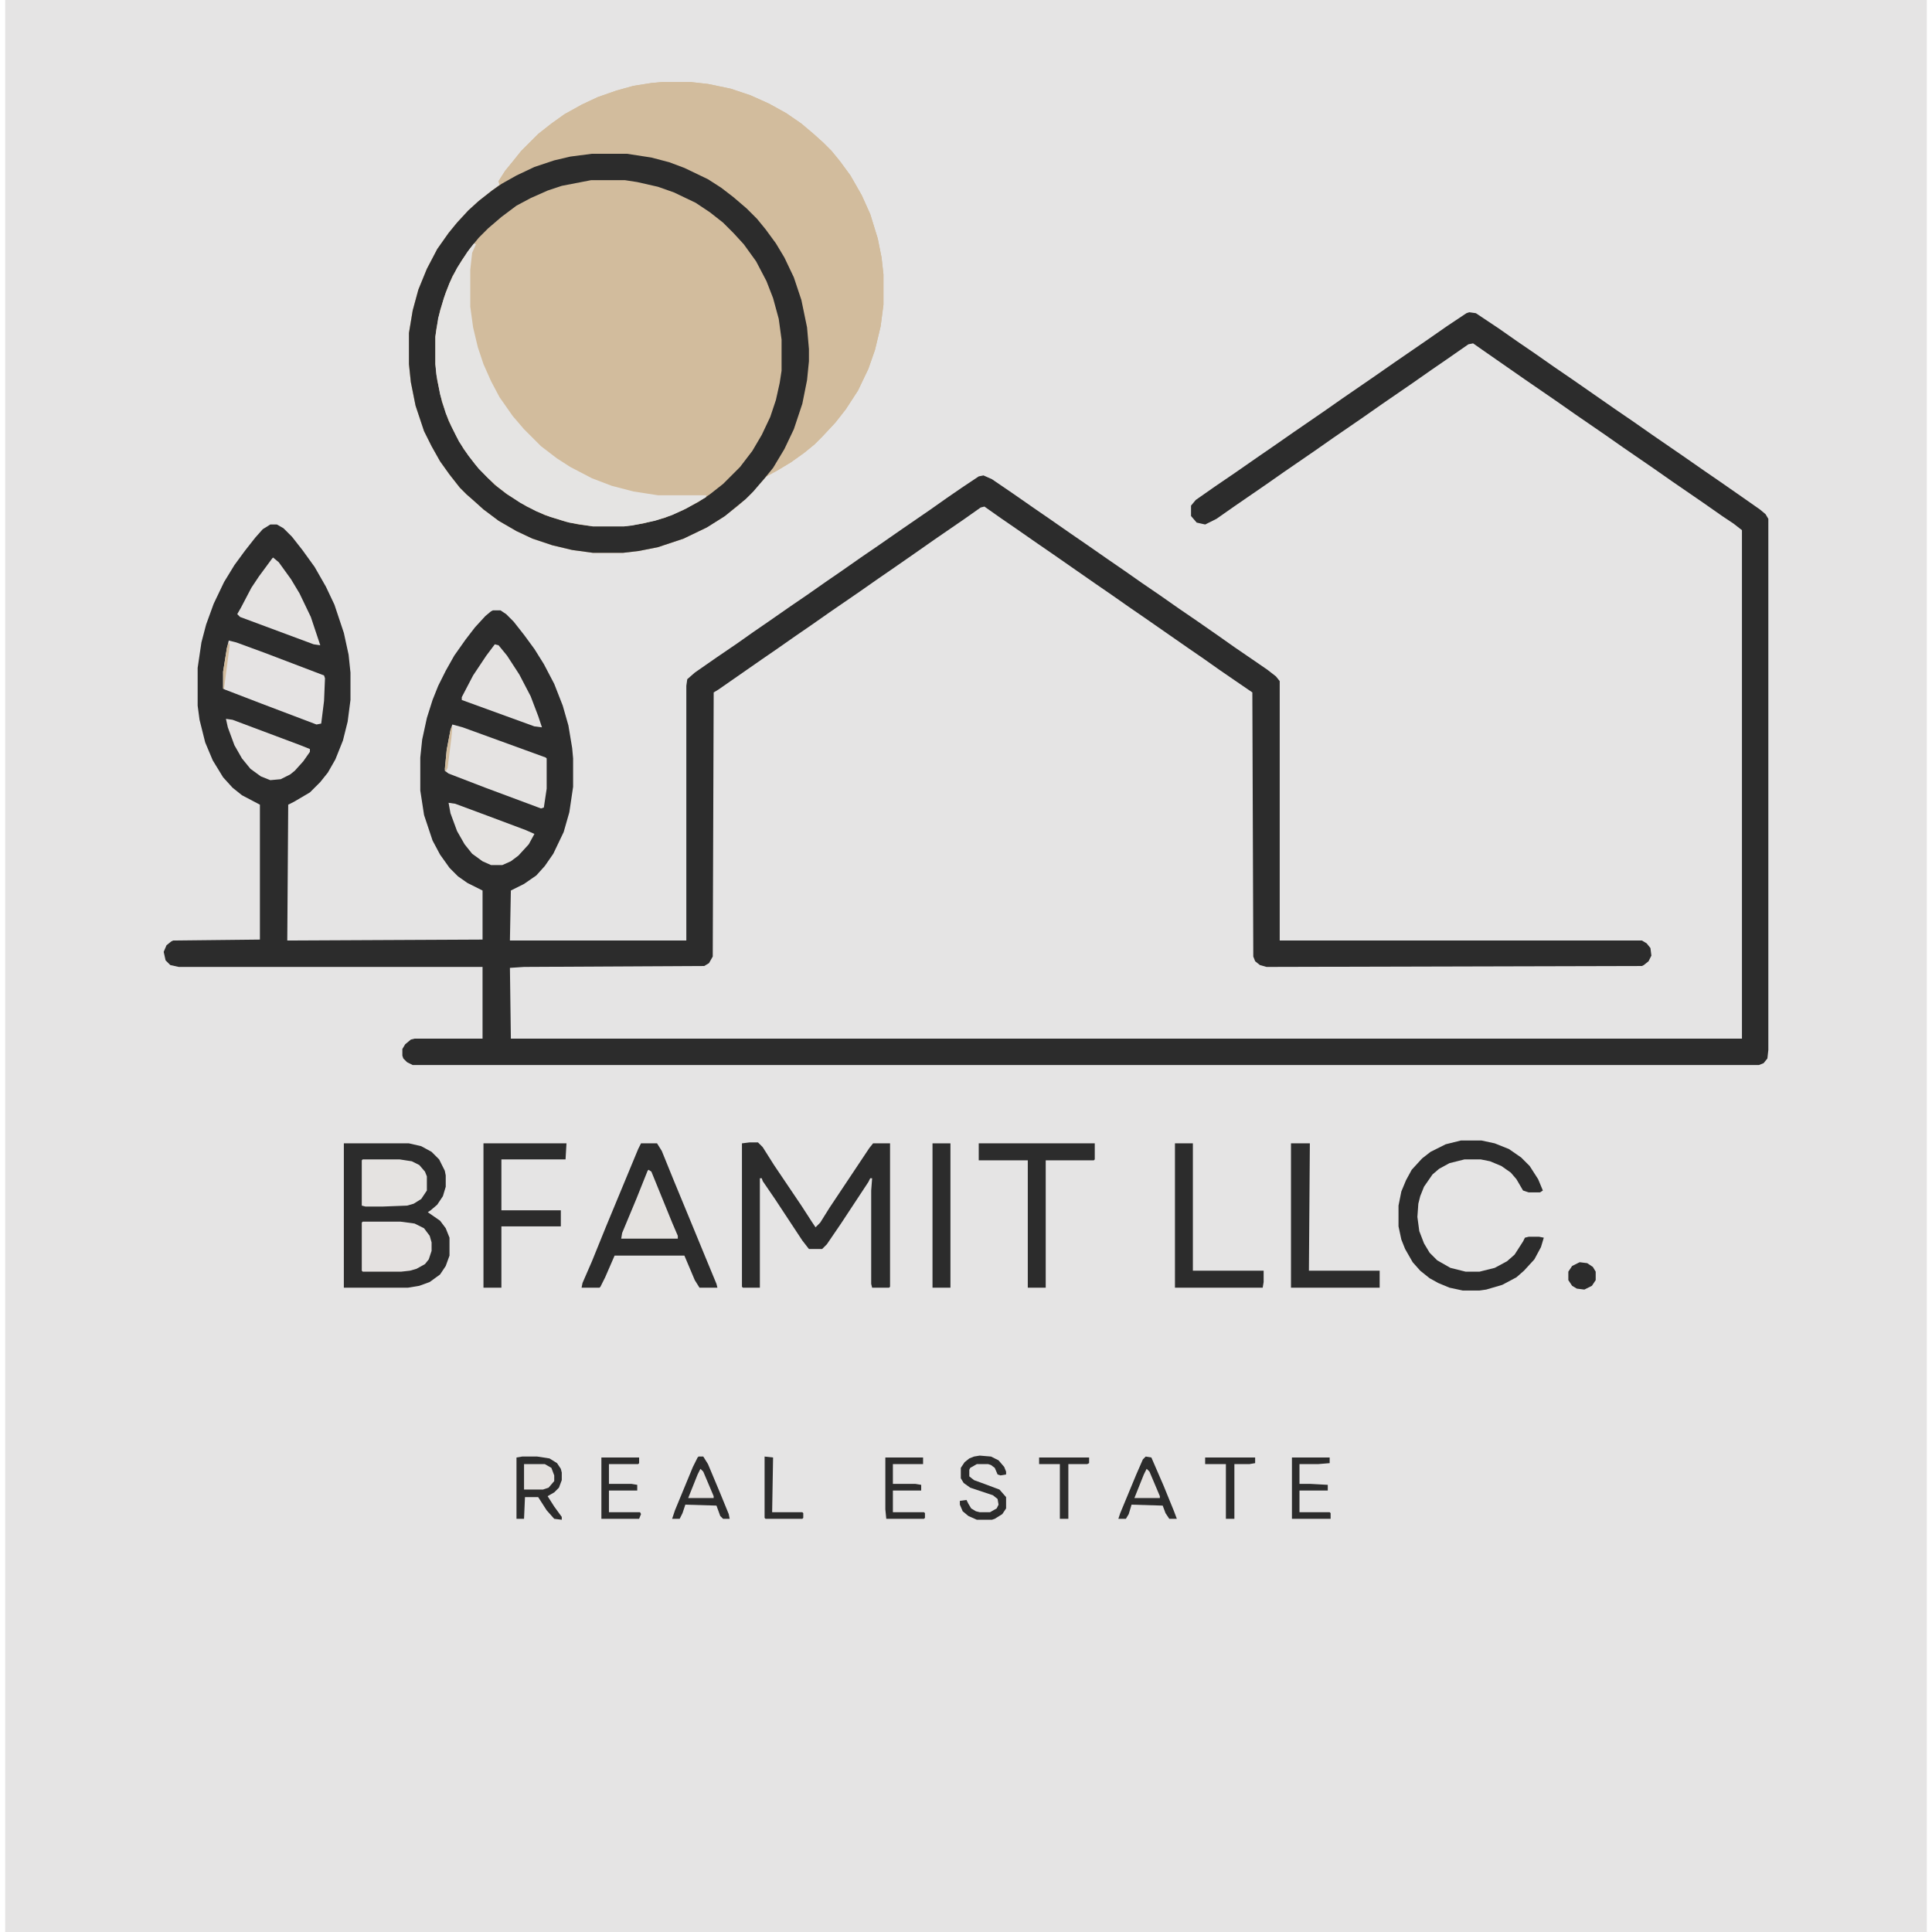 <?xml version="1.0" encoding="UTF-8"?>
<svg version="1.1" viewBox="0 0 2037 2048" width="1280" height="1280" xmlns="http://www.w3.org/2000/svg">
<path transform="translate(0)" d="m0 0h2037v2048h-2037z" fill="#E5E4E4"/>
<path transform="translate(1552,331)" d="m0 0 7 1 24 16 20 14 19 13 20 14 19 13 46 32 19 13 20 14 32 22 23 16 16 11 23 16 20 14 6 5 3 5v563l-1 9-4 5-5 2h-1427l-6-3-4-4-1-3v-7l3-5 6-5 4-1h72v-76h-322l-9-2-5-5-2-9 3-7 5-4 2-1 92-1v-143l-19-10-10-8-10-11-11-18-8-19-6-24-2-15v-40l4-27 5-19 8-22 11-23 11-18 11-15 11-14 8-9 8-5h7l7 4 9 9 11 14 13 18 12 21 9 19 10 30 5 23 2 19v29l-3 23-5 20-8 20-8 14-8 10-11 11-17 10-6 3-1 144 207-1v-52l-16-8-10-7-9-9-10-14-8-15-9-27-4-26v-35l2-19 5-23 6-19 6-15 8-16 9-16 12-17 10-13 11-12 6-5 2-1h8l6 4 8 8 11 14 11 15 10 16 11 21 9 23 6 21 4 24 1 11v30l-4 27-6 21-11 23-9 13-9 10-13 9-14 7-1 53h187v-270l1-7 8-7 23-16 22-15 17-12 16-11 23-16 19-13 20-14 16-11 20-14 19-13 23-16 32-22 17-12 16-11 18-12 5-1 9 4 22 15 23 16 16 11 23 16 16 11 23 16 16 11 20 14 19 13 20 14 19 13 23 16 17 12 19 13 16 11 9 7 4 5v275h384l5 3 4 5 1 8-3 6-5 4-2 1-398 1-7-2-5-4-2-5-1-280-19-13-16-11-17-12-16-11-46-32-16-11-20-14-16-11-46-32-16-11-23-16-16-11-17-12-4 1-17 12-32 22-20 14-23 16-16 11-20 14-32 22-20 14-16 11-20 14-16 11-46 32-5 3-1 280-4 7-5 3-191 1-15 1 1 75h1305v-539l-9-7-12-8-20-14-32-22-20-14-32-22-20-14-32-22-20-14-32-22-46-32-10-7-5 1-23 16-16 11-20 14-32 22-20 14-32 22-20 14-32 22-20 14-32 22-20 14-12 6-9-2-6-7v-11l5-6 20-14 22-15 23-16 16-11 23-16 32-22 20-14 32-22 23-16 32-22 23-16 21-14z" fill="#2C2C2C"/>
<path transform="translate(696,87)" d="m0 0h31l18 2 24 5 21 7 20 9 18 10 16 11 13 11 10 9 9 9 9 11 11 15 12 21 9 20 8 26 4 20 2 18v32l-3 23-6 25-7 20-11 23-13 20-11 14-14 15-8 8-11 9-14 10-15 9-11 6-10 11-7 8-13 12-17 13-18 11-23 11-27 9-20 4-17 2h-32l-22-3-21-5-21-7-17-8-19-11-16-12-10-9-8-7-7-7-11-14-10-14-9-16-8-16-9-27-5-25-2-19v-33l4-24 6-22 9-22 11-21 12-17 9-11 12-13 11-10 14-11 8-6-1-4 7-11 9-11 8-10 18-18 14-11 14-10 18-10 17-8 20-7 18-5 19-3z" fill="#D2BC9D"/>
<path transform="translate(696,87)" d="m0 0h31l18 2 24 5 21 7 20 9 18 10 16 11 13 11 10 9 9 9 9 11 11 15 12 21 9 20 8 26 4 20 2 18v32l-3 23-6 25-7 20-11 23-13 20-11 14-14 15-8 8-11 9-14 10-15 9-11 6-10 11-7 8-13 12-17 13-18 11-23 11-27 9-20 4-17 2h-32l-22-3-21-5-21-7-17-8-19-11-16-12-10-9-8-7-7-7-11-14-10-14-9-16-8-16-9-27-5-25-2-19v-33l4-24 6-22 9-22 11-21 12-17 9-11 12-13 11-10 14-11 8-6-1-4 7-11 9-11 8-10 18-18 14-11 14-10 18-10 17-8 20-7 18-5 19-3zm-75 104-31 6-15 5-18 8-15 8-16 12-14 12-10 10-9 11-9 13-10 17-7 17-6 19-4 20-1 8v29l2 17 5 23 7 20 8 16 8 14 12 16 12 13 9 9 13 10 21 13 19 9 22 7 14 3 15 2h33l20-3 23-6 19-8 17-9 12-8 14-11 18-18 13-17 10-17 9-19 6-18 4-18 2-13v-33l-3-22-6-22-7-18-11-21-13-18-11-12-11-11-14-11-15-10-23-11-17-6-22-5-13-2z" fill="#D2BC9D"/>
<path transform="translate(622,163)" d="m0 0h37l26 4 19 5 16 6 25 12 14 9 13 10 14 12 11 11 9 11 11 15 9 15 10 21 8 24 6 29 2 23v13l-2 20-5 25-9 27-10 21-12 20-9 11-12 14-8 8-22 18-19 12-25 12-27 9-20 4-17 2h-32l-22-3-21-5-21-7-17-8-19-11-16-12-10-9-8-7-7-7-11-14-10-14-9-16-8-16-9-27-5-25-2-19v-33l4-24 6-22 9-22 11-21 12-17 9-11 12-13 11-10 14-11 10-7 16-9 19-9 21-7 17-4zm-1 28-31 6-15 5-18 8-15 8-16 12-14 12-10 10-9 11-9 13-10 17-7 17-6 19-4 20-1 8v29l2 17 5 23 7 20 8 16 8 14 12 16 12 13 9 9 13 10 21 13 19 9 22 7 14 3 15 2h33l20-3 23-6 19-8 17-9 12-8 14-11 18-18 13-17 10-17 9-19 6-18 4-18 2-13v-33l-3-22-6-22-7-18-11-21-13-18-11-12-11-11-14-11-15-10-23-11-17-6-22-5-13-2z" fill="#2C2C2C"/>
<path transform="translate(497,258)" d="m0 0 2 1-4 9-2 18v39l3 22 5 21 6 18 8 18 9 17 14 20 12 14 18 18 17 13 14 9 23 12 21 8 23 6 26 4h51v2l-21 12-15 7-18 6-24 5-9 1h-33l-25-4-20-6-15-6-17-9-15-10-9-7-10-9-10-10-11-14-10-15-8-16-6-14-6-20-4-21-1-11v-29l3-20 6-21 6-16 8-16 11-17z" fill="#E5E4E3"/>
<path transform="translate(359,1212)" d="m0 0h69l13 3 11 6 8 8 6 12 1 5v12l-3 10-6 9-7 6-3 2 13 9 6 8 4 10v19l-4 11-6 9-11 8-11 4-12 2h-68z" fill="#2C2C2C"/>
<path transform="translate(789,1211)" d="m0 0h9l5 5 12 19 29 43 11 17 4 6 5-5 10-16 42-63 4-5h18v152l-1 1h-18l-1-4v-99l1-13h-2l-2 4-29 44-15 22-5 5h-14l-7-9-29-44-13-19-1-3h-2v116h-18l-1-1v-152z" fill="#2C2C2C"/>
<path transform="translate(674,1212)" d="m0 0h17l5 8 13 32 19 46 14 34 12 29 1 4h-19l-5-8-11-26h-74l-10 23-5 10-1 1h-19l1-5 10-23 15-37 34-82z" fill="#2C2C2C"/>
<path transform="translate(1543,1209)" d="m0 0h22l14 3 15 6 13 9 9 9 9 14 5 12-3 2h-12l-6-2-7-12-6-7-10-7-12-5-10-2h-17l-16 4-11 6-7 6-9 13-4 10-2 8-1 14 2 15 5 13 6 10 8 8 14 8 16 4h15l16-4 13-7 8-7 9-14 2-4 4-1h11l5 1-3 10-7 13-11 12-8 7-15 8-17 5-7 1h-18l-14-3-12-5-9-5-10-8-8-9-8-14-4-10-3-14v-22l3-15 5-12 6-11 11-12 9-7 16-8z" fill="#2C2C2C"/>
<path transform="translate(474,768)" d="m0 0 11 3 88 32 1 1v32l-3 20-3 1-59-22-39-15-4-3 2-22 4-21z" fill="#E5E3E2"/>
<path transform="translate(237,679)" d="m0 0 8 2 30 11 63 24 1 3-1 24-3 24-5 1-58-22-39-15-2-1v-18l4-25z" fill="#E5E3E3"/>
<path transform="translate(507,1212)" d="m0 0h88l-1 17h-68v54h63v17h-63v65h-19z" fill="#2C2C2C"/>
<path transform="translate(1032,1212)" d="m0 0h123v17l-1 1h-51v135h-19v-135h-52z" fill="#2C2C2C"/>
<path transform="translate(1363,1212)" d="m0 0h20l-1 135h75v18h-94z" fill="#2C2C2C"/>
<path transform="translate(1240,1212)" d="m0 0h19v135h75v12l-1 6h-93z" fill="#2C2C2C"/>
<path transform="translate(284,591)" d="m0 0 6 5 13 18 9 15 12 25 10 30-7-1-78-29-3-3 4-7 11-21 8-12 14-19z" fill="#E5E3E2"/>
<path transform="translate(519,683)" d="m0 0 4 1 9 11 13 20 12 23 8 21 4 12-8-1-77-28v-3l12-23 14-21z" fill="#E5E3E2"/>
<path transform="translate(379,1295)" d="m0 0h40l15 2 10 5 6 8 2 7v9l-3 9-4 5-9 5-7 2-9 1h-41l-1-1v-51z" fill="#E5E2E1"/>
<path transform="translate(470,851)" d="m0 0 7 1 35 13 40 15 9 4-6 11-11 12-8 6-9 4h-12l-9-4-11-8-8-10-8-14-7-19z" fill="#E5E3E1"/>
<path transform="translate(379,1229)" d="m0 0h39l13 2 8 4 6 7 2 5v15l-6 9-8 5-7 2-26 1h-18l-4-1v-48z" fill="#E5E3E1"/>
<path transform="translate(234,762)" d="m0 0 7 1 72 27 10 4v3l-7 10-9 10-5 4-10 5-11 1-10-4-11-8-9-11-8-14-7-19z" fill="#E5E2E1"/>
<path transform="translate(983,1212)" d="m0 0h19v153h-19z" fill="#2C2C2C"/>
<path transform="translate(682,1240)" d="m0 0 3 2 22 54 6 14v3h-60l1-6 15-36 12-30z" fill="#E4E2E0"/>
<path transform="translate(548,1544)" d="m0 0h16l13 2 8 5 4 6 1 4v8l-3 8-5 5-7 4 7 11 8 11v3l-8-1-8-9-9-14h-14l-1 23h-8v-65z" fill="#2C2C2C"/>
<path transform="translate(735,1544)" d="m0 0h5l5 8 13 31 9 22 1 5h-7l-3-3-4-11-33-1-3 9-3 6h-8l3-9 19-46 5-10z" fill="#2C2C2C"/>
<path transform="translate(1209,1544)" d="m0 0 6 1 13 30 11 27 3 8h-8l-4-6-3-8-33-1-3 10-3 5h-8l2-6 17-41 7-16z" fill="#2C2C2C"/>
<path transform="translate(1033,1543)" d="m0 0 12 1 8 4 6 7 2 5v3l-6 1-3-1-3-7-4-3-3-1h-12l-7 4-1 2v7l5 4 11 4 16 6 7 8v12l-4 6-8 5-3 1h-16l-9-4-6-5-3-7v-4l7-1 2 4 3 5 5 3 4 1h11l7-4 2-4-1-6-5-4-24-8-7-5-3-5v-11l4-6 5-4 5-2z" fill="#2C2C2C"/>
<path transform="translate(632,1545)" d="m0 0h40v6l-1 1h-31v21h24l6 1v6h-30v23h33l1 2-2 5h-40z" fill="#2C2C2C"/>
<path transform="translate(933,1545)" d="m0 0h40v7h-32v21h24l6 1v6h-30v23h33l1 1v5l-1 1h-40l-1-10z" fill="#2C2C2C"/>
<path transform="translate(1364,1545)" d="m0 0h40v6l-12 1h-20v21h12l18 1v6h-30v23h32l1 1v6h-41z" fill="#2C2C2C"/>
<path transform="translate(1096,1545)" d="m0 0h53v6l-2 1h-20v58h-9v-58h-22z" fill="#2C2C2C"/>
<path transform="translate(1272,1545)" d="m0 0h53v6l-6 1h-16v58h-9v-58h-22z" fill="#2C2C2C"/>
<path transform="translate(550,1552)" d="m0 0h22l7 4 3 8v6l-6 7-6 2h-20z" fill="#E4E1DF"/>
<path transform="translate(805,1544)" d="m0 0 9 1-1 58h32l1 1v5l-1 1h-39l-1-1z" fill="#2C2C2C"/>
<path transform="translate(1669,1338)" d="m0 0 8 1 6 4 3 5v9l-4 6-8 4-8-1-5-3-4-6v-9l4-6z" fill="#2C2C2C"/>
<path transform="translate(1210,1557)" d="m0 0 3 3 11 26v2h-27l10-25z" fill="#E4E1DF"/>
<path transform="translate(737,1557)" d="m0 0 3 3 11 26v2h-27l10-25z" fill="#E4E1DF"/>
<path transform="translate(473,771)" d="m0 0h1l-1 11-4 32-2 4-1-3 2-20 4-21z" fill="#D2BC9D"/>
<path transform="translate(237,681)" d="m0 0 1 3-6 46h-1v-18l4-25z" fill="#D2BC9D"/>
</svg>
